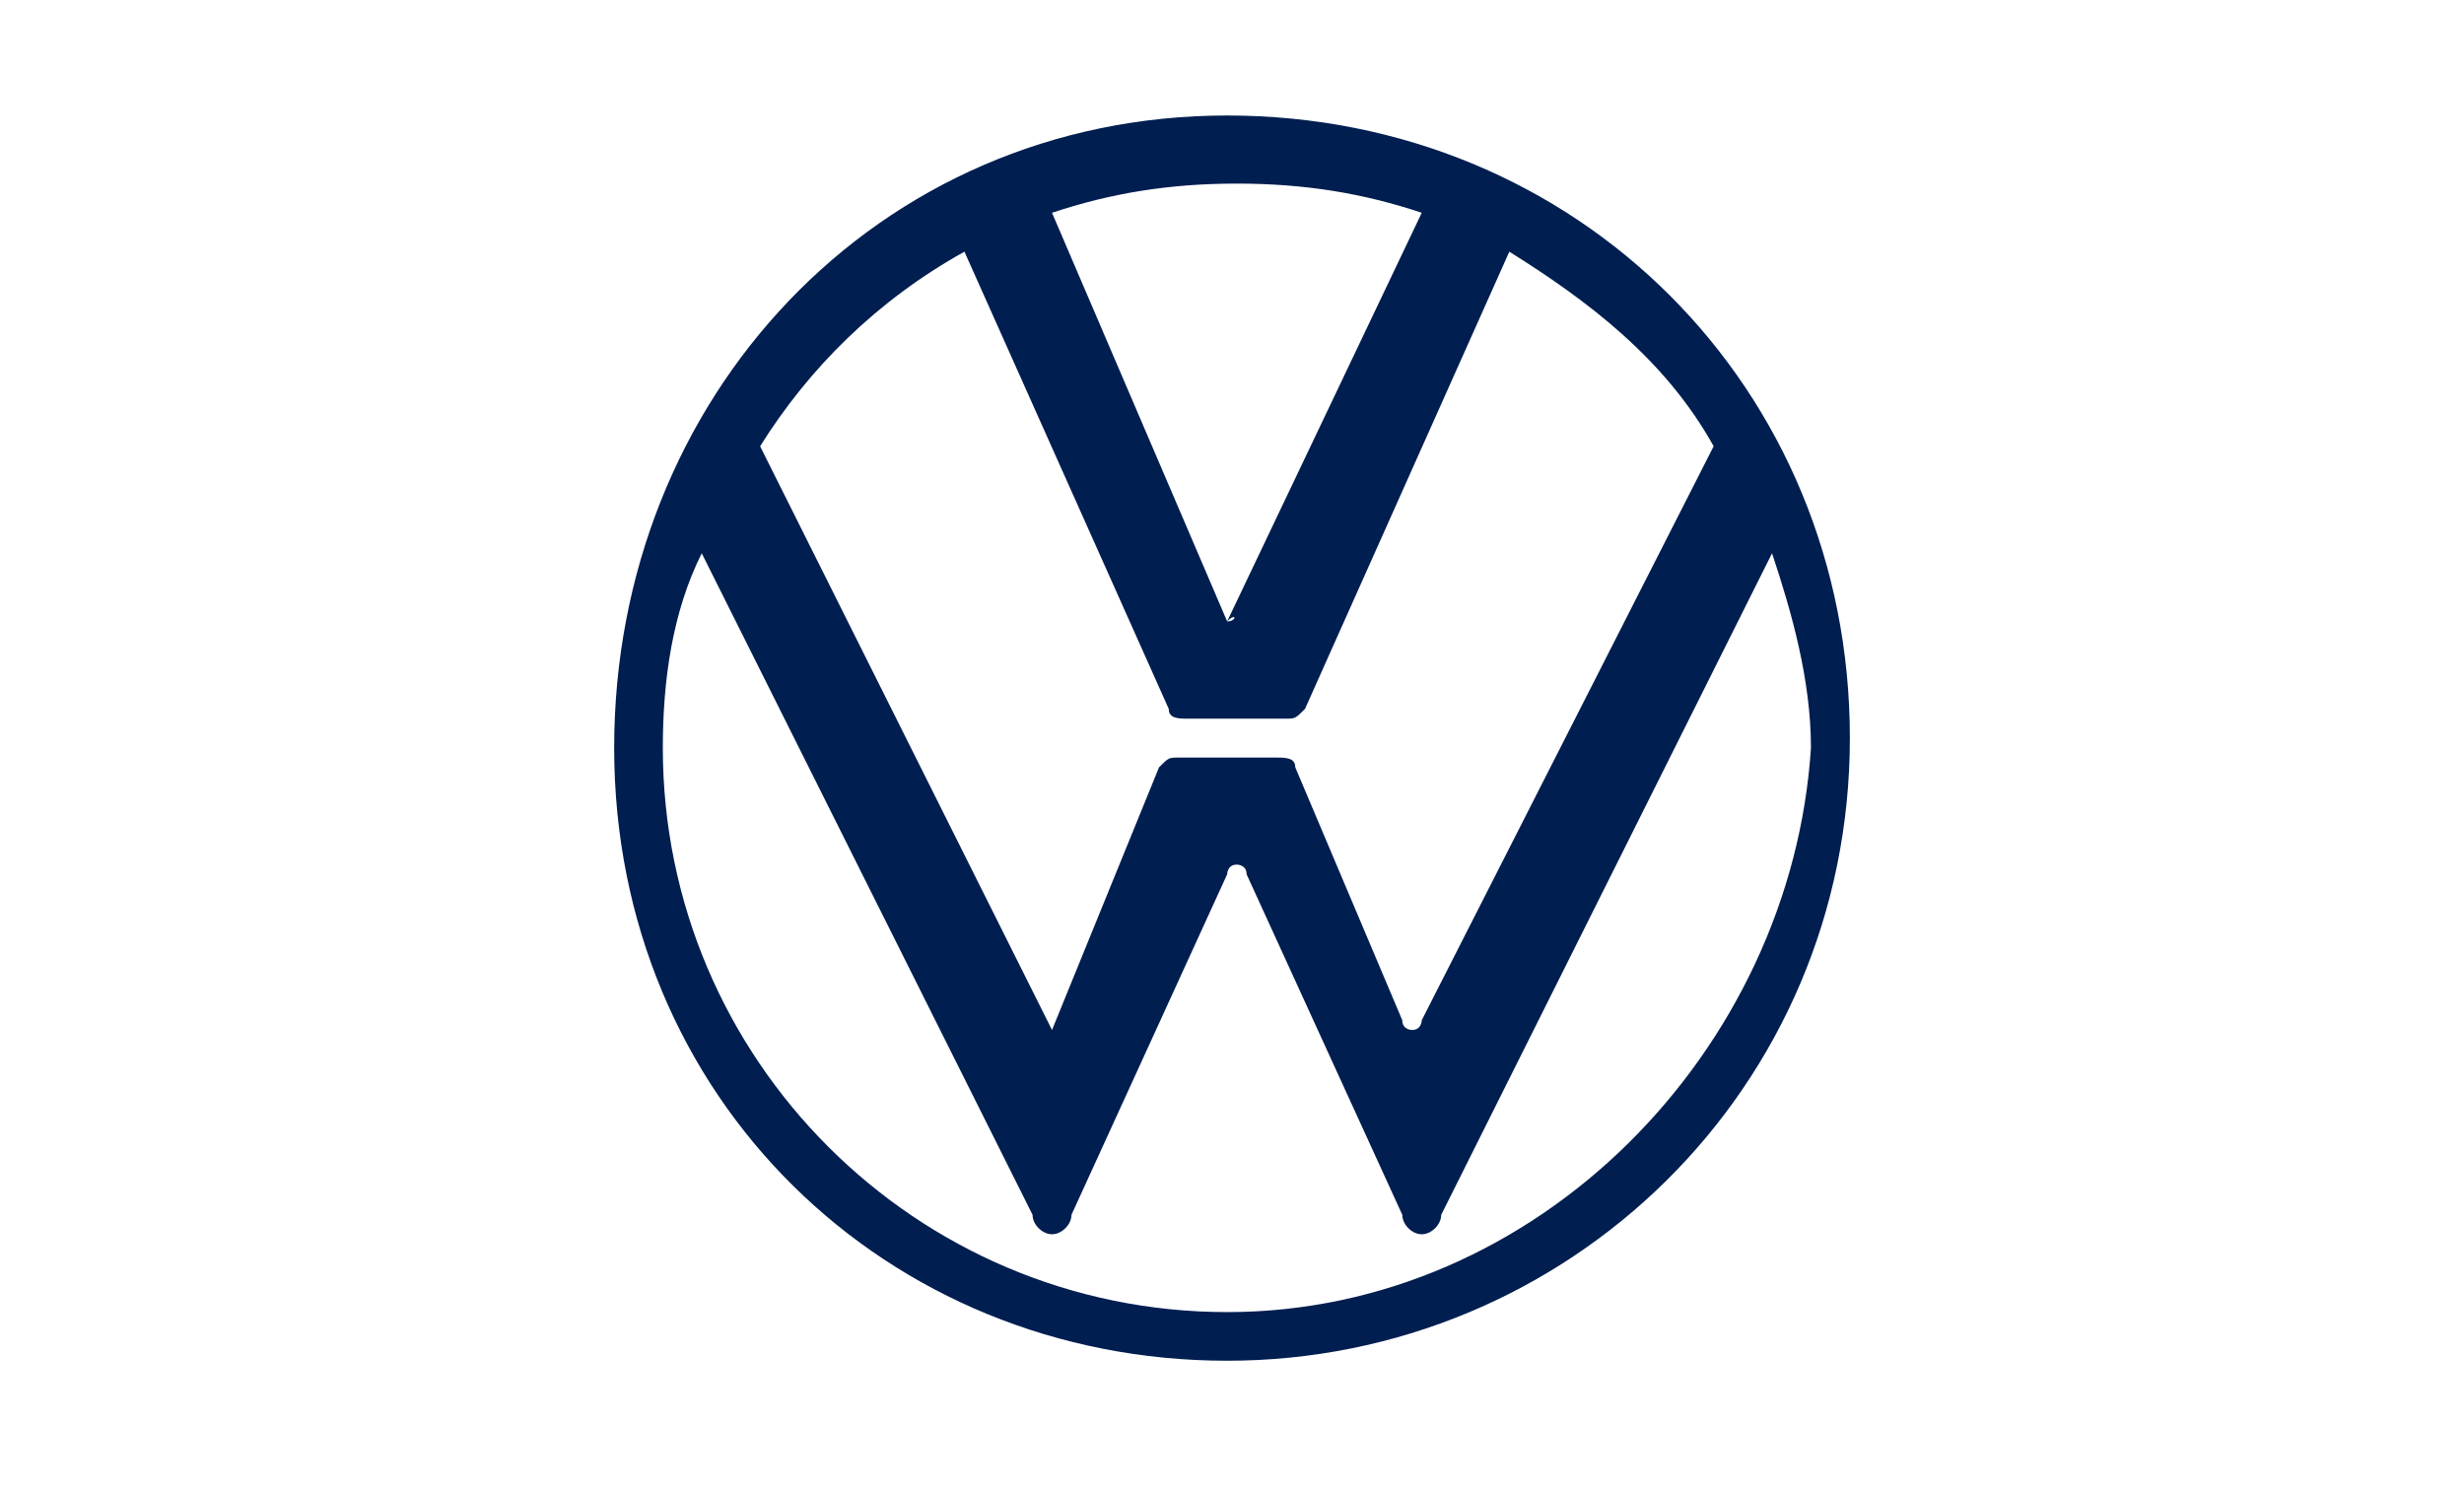 <?xml version="1.0" encoding="utf-8"?>
<!-- Generator: Adobe Illustrator 22.1.0, SVG Export Plug-In . SVG Version: 6.00 Build 0)  -->
<svg version="1.1" id="Layer_1" xmlns="http://www.w3.org/2000/svg" xmlns:xlink="http://www.w3.org/1999/xlink" x="0px" y="0px"
	 width="258px" height="156px" viewBox="0 0 258 156" style="enable-background:new 0 0 258 156;" xml:space="preserve">
<style type="text/css">
	.st0{fill:#FFFFFF;fill-opacity:0;}
	.st1{fill:none;}
	.st2{fill:#001E50;}
</style>
<title>porsche-marque-rgb-digital_S-L_R</title>
<rect id="ee-background" x="507" y="9" class="st0" width="130" height="130"/>
<g transform="matrix(10.188, 0, 0, 10.188, -251.52, -252.793)">
	<g>
		<path class="st1" d="M24.6,19.7h25.5v25.5H24.6V19.7z"/>
		<path class="st2" d="M37.3,38.3c-3.2,0-5.8-2.6-5.8-5.8c0-0.7,0.1-1.4,0.4-2l3.4,6.8c0,0.1,0.1,0.2,0.2,0.2s0.2-0.1,0.2-0.2
			l1.6-3.5c0,0,0-0.1,0.1-0.1c0,0,0.1,0,0.1,0.1l1.6,3.5c0,0.1,0.1,0.2,0.2,0.2s0.2-0.1,0.2-0.2l3.4-6.8c0.2,0.6,0.4,1.3,0.4,2
			C43.1,35.6,40.5,38.3,37.3,38.3z M37.3,31.2C37.3,31.2,37.3,31.1,37.3,31.2L35.5,27c0.6-0.2,1.2-0.3,1.9-0.3
			c0.7,0,1.3,0.1,1.9,0.3L37.3,31.2C37.4,31.1,37.4,31.2,37.3,31.2z M35.5,35.4C35.5,35.4,35.4,35.3,35.5,35.4l-3-6
			c0.5-0.8,1.2-1.5,2.1-2l2.1,4.7c0,0.1,0.1,0.1,0.2,0.1h1c0.1,0,0.1,0,0.2-0.1l2.1-4.7c0.8,0.5,1.6,1.1,2.1,2l-3,5.9
			c0,0,0,0.1-0.1,0.1c0,0-0.1,0-0.1-0.1L38,32.7c0-0.1-0.1-0.1-0.2-0.1h-1c-0.1,0-0.1,0-0.2,0.1L35.5,35.4
			C35.6,35.3,35.5,35.4,35.5,35.4z M37.3,38.8c3.5,0,6.4-2.8,6.4-6.4s-2.8-6.4-6.4-6.4S31,28.9,31,32.5S33.8,38.8,37.3,38.8z"/>
	</g>
</g>
</svg>
